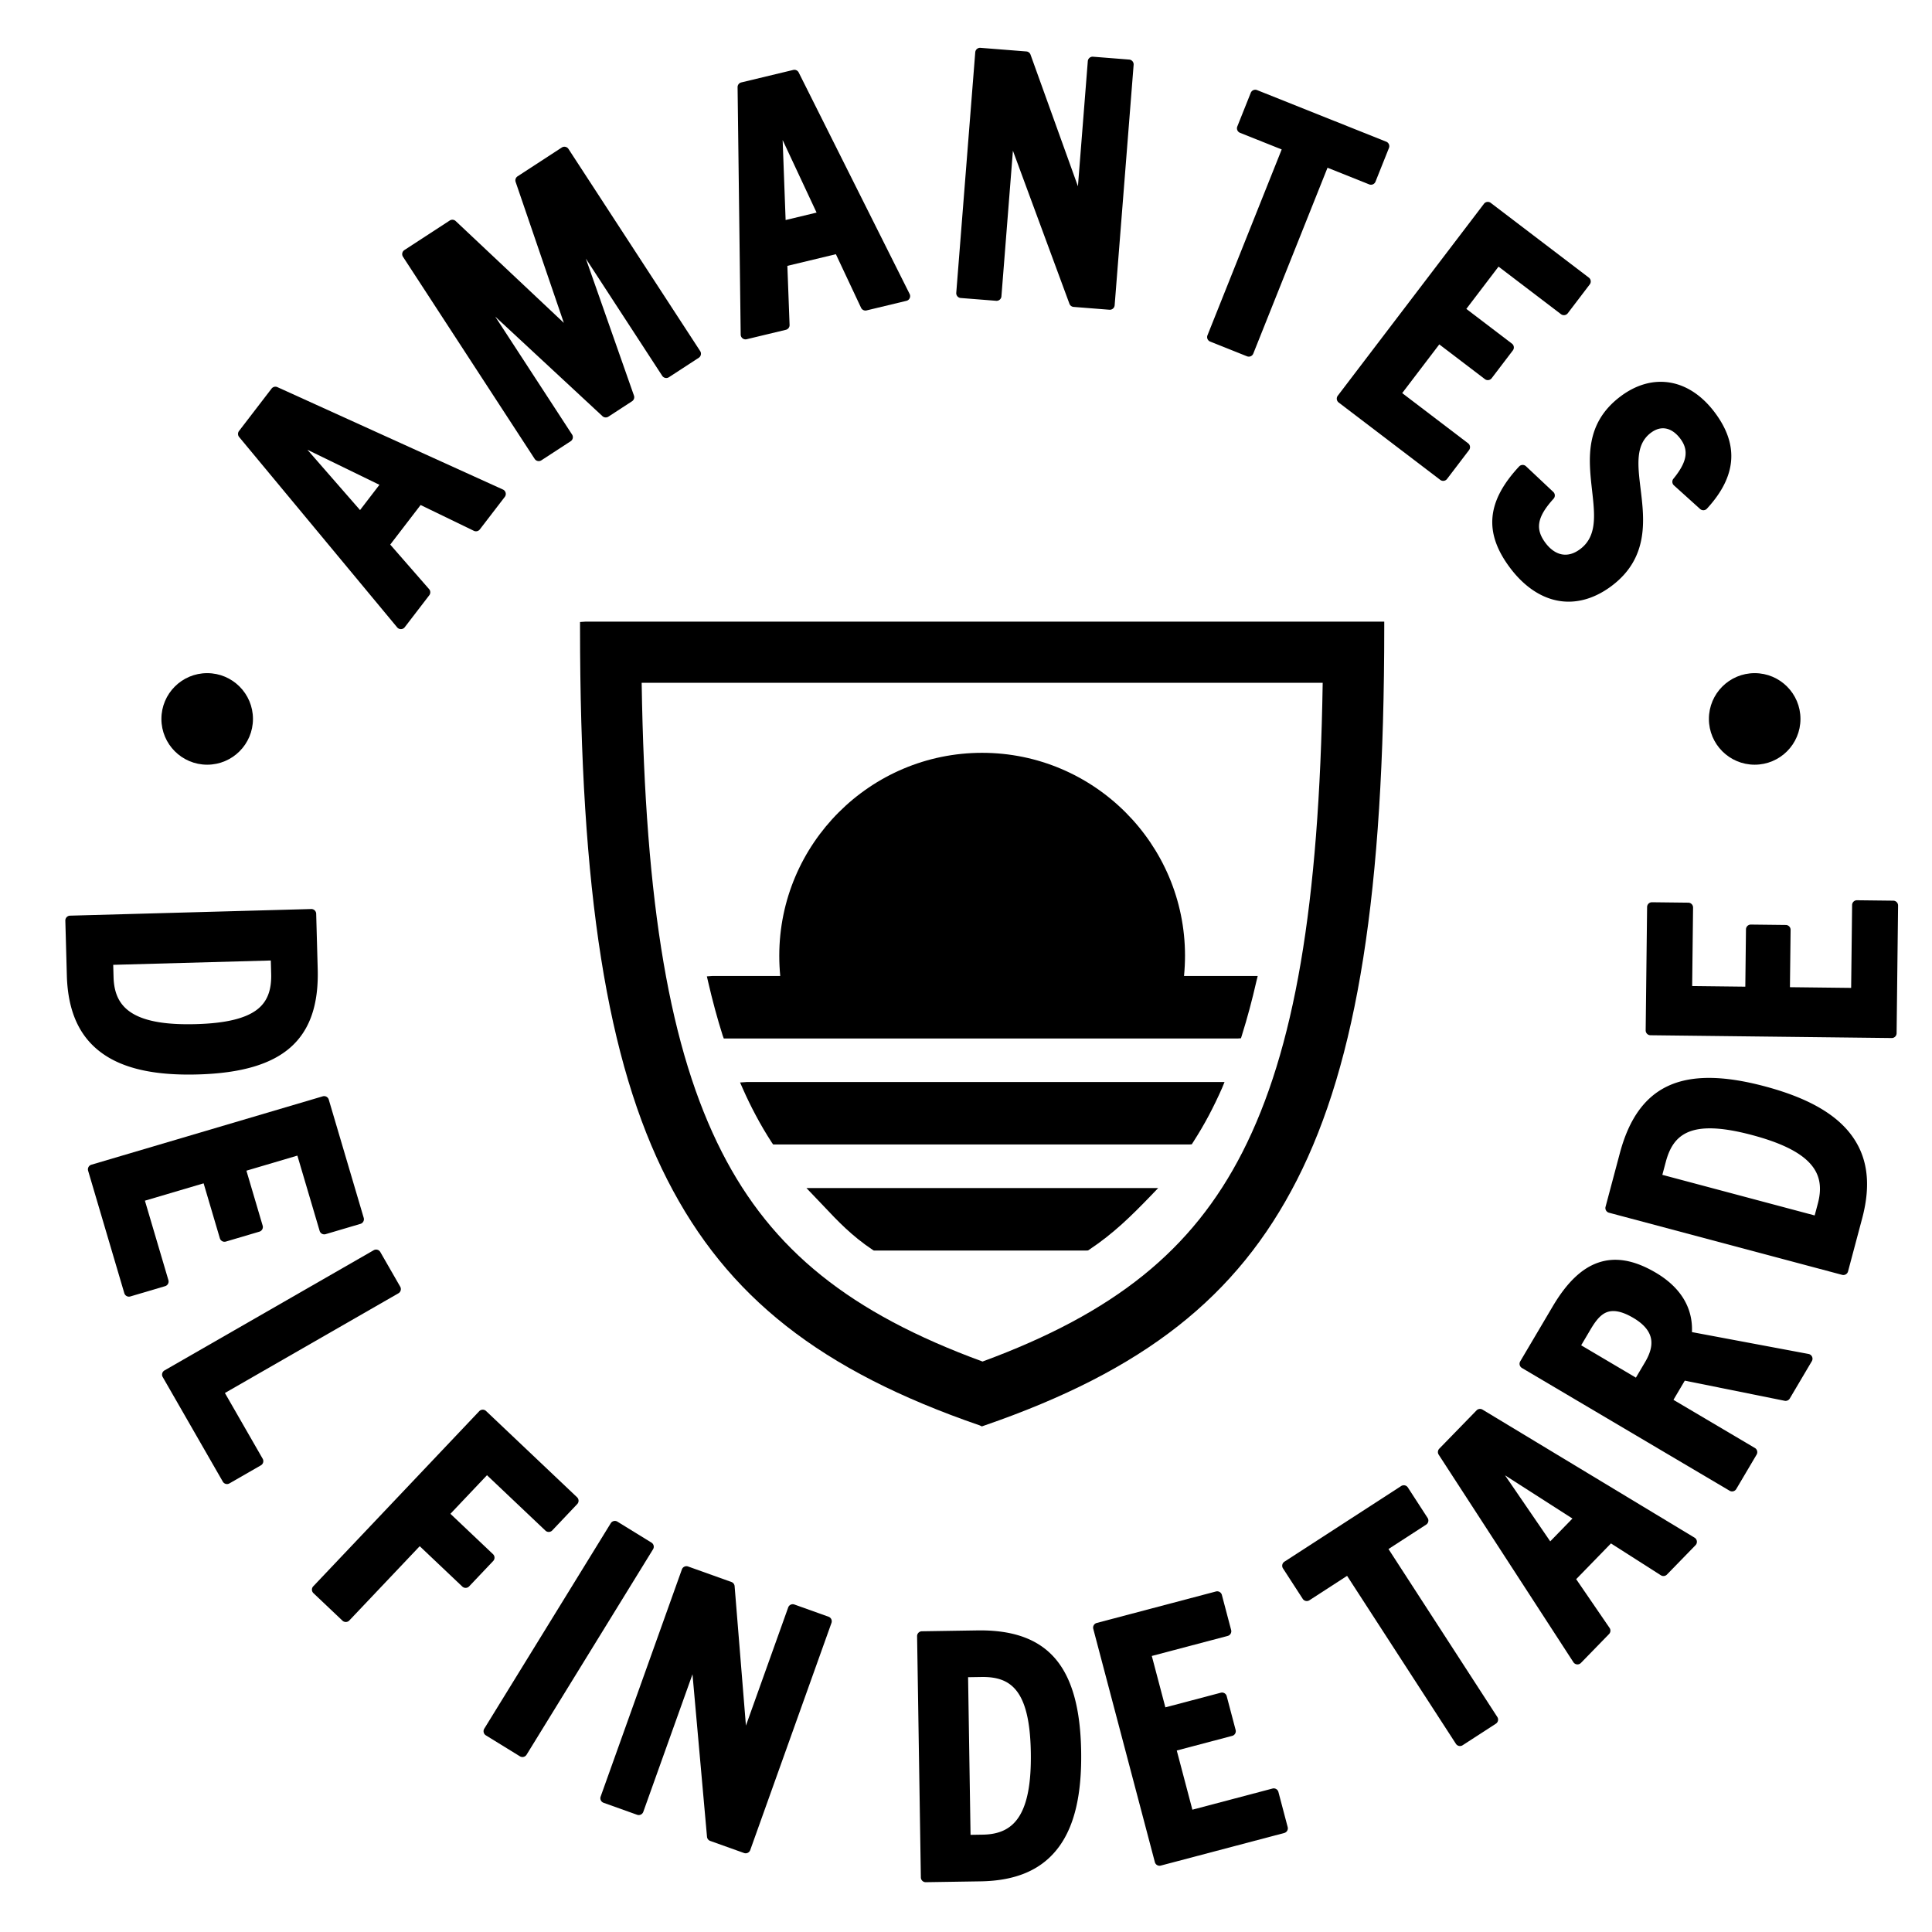 <svg xmlns="http://www.w3.org/2000/svg" width="2000" height="2000" viewBox="0 0 2000 2000">
  <g>
    <path d="M600.449,643.905v5.711c0,272.889,27.887,449.241,90.412,571.8,61.9,121.39,158.771,197.468,323.321,254.137l2.231,1.048,2.254-.781c165.185-56.936,262.079-133.014,323.968-254.4,62.469-122.573,90.334-298.947,90.334-572.193v-5.711H606.16Zm768.8,62.937c-3.637,230.5-29.271,380.358-83.061,485.819-51.894,101.668-132.613,166.5-269.063,216.789-137.242-50.287-217.949-115.121-269.843-216.789-53.846-105.606-79.469-255.476-83.028-485.819Z"/>
    <path d="M852.209,1248.091c15.093,16.03,29.35,31.167,51.247,45.8l1.127.647h220.281l1.517-.089,1.138-.77c25.478-16.956,43.839-35.183,64.03-56.1l7.407-7.731H834.807Z"/>
    <path d="M766.114,1120.565l2.833,6.425c4.206,9.5,8.5,18.351,13.13,27.018,5.12,9.716,10.753,19.3,16.777,28.591l1.5,2.164h430.756l2.611-.19,1.338-2.108c5.957-9.259,11.312-18.35,16.332-27.788,4.863-9.247,9.392-18.562,13.653-28.256l2.588-6.3H772.93Z"/>
    <path d="M749.247,1075.041h531.99l3.413-.235,1-3.212c5.533-17.648,10.531-36.254,14.926-55.564l1.4-5.678-76.279.011c.67-7.083,1.027-14.156,1.027-21.027,0-115.8-94.239-210.019-210.052-210.019C900.9,779.317,806.7,873.534,806.7,989.336c0,7.184.346,14.256,1,21.016H737.412l-5.656.4,1.294,5.6c4.54,19.689,9.571,38.274,15.015,55.43Z"/>
  </g>
  <g>
    <path d="M411.148,649.455a5.014,5.014,0,0,0,3.857,1.811h.1a5.013,5.013,0,0,0,3.88-1.959L444.4,616.194a5.014,5.014,0,0,0-.2-6.348l-40.234-46.09,31.445-40.964L490.554,549.5a5.01,5.01,0,0,0,6.16-1.459l25.841-33.663a5.013,5.013,0,0,0-1.9-7.616l-233.486-106a5.014,5.014,0,0,0-6.047,1.512l-33.678,43.872a5.015,5.015,0,0,0,.12,6.254Zm-18.363-147.58-20.069,26.144L318.239,465.59Z"/>
    <path d="M553.5,475.052a5.013,5.013,0,0,0,6.935,1.464l30.31-19.748a5.011,5.011,0,0,0,1.464-6.935l-79.551-122.1L623.655,430.8a5.013,5.013,0,0,0,6.147.527l24.482-15.95a5.012,5.012,0,0,0,1.992-5.861L606.442,267.65l79.085,121.386a5.014,5.014,0,0,0,6.935,1.464l30.893-20.127a5.014,5.014,0,0,0,1.464-6.936L588.485,154.181a5.014,5.014,0,0,0-6.936-1.464l-45.756,29.811a5.013,5.013,0,0,0-2.007,5.822l49.893,145.881L471.726,228.84a5.012,5.012,0,0,0-6.171-.55l-46.922,30.57a5.013,5.013,0,0,0-1.464,6.936Z"/>
    <path d="M826.814,75.035a5.011,5.011,0,0,0-5.652-2.629L767.384,85.327a5.013,5.013,0,0,0-3.841,4.937l3.22,256.093a5.01,5.01,0,0,0,6.182,4.81l40.587-9.751a5.014,5.014,0,0,0,3.838-5.061l-2.286-61.139L865.3,263.15,891.367,318.6a5.015,5.015,0,0,0,5.707,2.741l41.264-9.915a5.011,5.011,0,0,0,3.31-7.118Zm-16.621,69.942,35.127,75.1-32.047,7.7Z"/>
    <path d="M994.521,308.487l36.758,2.9a5.012,5.012,0,0,0,5.391-4.6l11.9-150.758,58.505,158.423a5.012,5.012,0,0,0,4.307,3.26l37.1,2.929c.132.01.264.016.395.016a5.011,5.011,0,0,0,5-4.618l19.655-248.982a5.012,5.012,0,0,0-4.6-5.391l-37.451-2.957a5.012,5.012,0,0,0-5.391,4.6l-10.226,129.533-49.07-136.284a5.012,5.012,0,0,0-4.321-3.3l-47.507-3.75a5.011,5.011,0,0,0-5.391,4.6L989.919,303.1A5.013,5.013,0,0,0,994.521,308.487Z"/>
    <path d="M1252.771,353.614l38.12,15.221a5.007,5.007,0,0,0,6.513-2.795l76.83-192.4,43.156,17.232a5.008,5.008,0,0,0,6.513-2.8l13.932-34.888a5.013,5.013,0,0,0-2.8-6.514l-133.74-53.4a5.012,5.012,0,0,0-6.513,2.8l-13.933,34.889a5.011,5.011,0,0,0,2.8,6.513l43.156,17.233-76.83,192.4A5.014,5.014,0,0,0,1252.771,353.614Z"/>
    <path d="M1385.8,416.674l105.153,80.093a5.006,5.006,0,0,0,3.037,1.025,5.08,5.08,0,0,0,.672-.045,5.015,5.015,0,0,0,3.315-1.93l22.763-29.886a5.012,5.012,0,0,0-.95-7.024l-68.236-51.974,38.4-50.413,47.206,35.956a5.014,5.014,0,0,0,7.025-.951l21.919-28.778a5.012,5.012,0,0,0-.95-7.025l-47.206-35.955L1551.286,276l64.639,49.234a5.014,5.014,0,0,0,7.024-.95l22.764-29.886a5.014,5.014,0,0,0-.95-7.024l-101.556-77.353a5.013,5.013,0,0,0-7.024.95L1384.85,409.65A5.011,5.011,0,0,0,1385.8,416.674Z"/>
    <path d="M1648.117,507.78c2.86,25.419,5.331,47.371-12.286,60.623-6.4,4.819-12.834,6.65-19.111,5.448-6.079-1.167-11.89-5.236-16.8-11.768-10.976-14.588-8.718-27,8.328-45.809a5.013,5.013,0,0,0-.279-7.017l-28.284-26.6a5.011,5.011,0,0,0-7.1.236c-33.77,36.294-36.642,68.683-9.307,105.019,14.06,18.69,31.049,30.4,49.129,33.853a60.7,60.7,0,0,0,11.408,1.081c15.021,0,30.243-5.545,44.6-16.344,38.624-29.056,33.807-68.572,29.936-100.323-3.007-24.657-5.6-45.952,10.6-58.142,5.178-3.9,10.456-5.368,15.682-4.379,5.31,1.005,10.431,4.612,14.806,10.428,9.114,12.115,7.053,24.133-7.113,41.481a5.013,5.013,0,0,0,.526,6.892l27.1,24.448a5.011,5.011,0,0,0,7.044-.325c30.764-33.4,33.395-66.013,8.045-99.711-12.964-17.233-28.927-27.883-46.161-30.8-17.269-2.921-35.013,2.018-51.318,14.284C1640.307,438.373,1644.456,475.247,1648.117,507.78Z"/>
    <path d="M106.5,1090.873c20.558,14.454,49.651,21.521,88.742,21.521q4.651,0,9.493-.133c44.809-1.233,76.3-10.482,96.277-28.275,19.77-17.61,28.889-44.014,27.879-80.722l-1.579-57.373a5.011,5.011,0,0,0-5.148-4.872L72.506,947.888a5.012,5.012,0,0,0-4.872,5.148l1.559,56.677C70.23,1047.4,82.434,1073.952,106.5,1090.873Zm11.046-79.358-.35-12.723L280.341,994.3l.379,13.766c.484,17.557-4.341,29.473-15.182,37.5-12.161,9.005-32.632,13.783-62.581,14.607-30.091.828-51.4-2.678-65.155-10.718C124.482,1041.673,118.047,1029.616,117.549,1011.515Z"/>
    <path d="M174.325,1325.2l-24.314-82.256,60.77-17.963,16.82,56.9a5.01,5.01,0,0,0,6.228,3.386l34.691-10.254a5.013,5.013,0,0,0,3.386-6.228l-16.82-56.9,52.764-15.6,23.033,77.919a5.01,5.01,0,0,0,6.227,3.386l36.026-10.649a5.013,5.013,0,0,0,3.386-6.228L340.335,1138.3a5.011,5.011,0,0,0-6.228-3.385L94.6,1205.707a5.013,5.013,0,0,0-3.385,6.228l37.468,126.757a5.007,5.007,0,0,0,6.228,3.386l36.026-10.649A5.014,5.014,0,0,0,174.325,1325.2Z"/>
    <path d="M232.823,1442.027l179.633-103.212a5.012,5.012,0,0,0,1.849-6.843l-20.622-35.89a5.011,5.011,0,0,0-6.843-1.849L170.288,1418.658a5.011,5.011,0,0,0-1.849,6.842l62.212,108.277a5.008,5.008,0,0,0,6.843,1.848l32.574-18.715a5.01,5.01,0,0,0,1.848-6.843Z"/>
    <path d="M511.915,1612.36a5.01,5.01,0,0,0-1.562-3.5l-44.079-41.777,37.85-39.937,60.491,57.331a5.011,5.011,0,0,0,7.085-.19l25.843-27.267a5.01,5.01,0,0,0-.19-7.085l-94.171-89.255a5.012,5.012,0,0,0-7.086.19L324.287,1642.141a5.011,5.011,0,0,0,.19,7.086l30.044,28.475a5.012,5.012,0,0,0,7.085-.19l72.886-76.9,44.079,41.778a5.012,5.012,0,0,0,7.086-.19l24.886-26.257A5.013,5.013,0,0,0,511.915,1612.36Z"/>
    <path d="M674.394,1596.907l-35.248-21.7a5.013,5.013,0,0,0-6.9,1.64L501.317,1789.521a5.013,5.013,0,0,0,1.64,6.9l35.249,21.7a5.009,5.009,0,0,0,6.895-1.64L676.034,1603.8A5.013,5.013,0,0,0,674.394,1596.907Z"/>
    <path d="M857.713,1673.627l-35.373-12.65a5.012,5.012,0,0,0-6.407,3.032l-43.752,122.345-11.712-144.371a5.013,5.013,0,0,0-3.308-4.314l-44.872-16.046a5.011,5.011,0,0,0-6.406,3.032l-84.1,235.166a5.013,5.013,0,0,0,3.031,6.408l34.719,12.415a5.012,5.012,0,0,0,6.407-3.032l50.921-142.393,15.027,168.207a5.009,5.009,0,0,0,3.3,4.274l35.046,12.533a5.012,5.012,0,0,0,6.407-3.032l84.1-235.167A5.012,5.012,0,0,0,857.713,1673.627Z"/>
    <path d="M1092.08,1716.63c-17.374-19.978-43.674-29.4-80.385-28.837l-57.388.9a5.013,5.013,0,0,0-4.934,5.09l3.9,249.727a5.013,5.013,0,0,0,5.011,4.934h.079l56.693-.885c37.7-.589,64.391-12.477,81.6-36.343,15.863-22,23.24-54.049,22.554-97.973C1118.508,1768.417,1109.635,1736.816,1092.08,1716.63Zm-36.466,162.792c-7.943,13.226-20.076,19.518-38.181,19.8h0l-12.727.2-2.548-163.186,13.77-.215c29.994-.475,50.152,12.681,51.178,78.378C1067.576,1844.5,1063.817,1865.764,1055.614,1879.422Z"/>
    <path d="M1323.415,1855.06a5.014,5.014,0,0,0-6.126-3.567l-82.933,21.895-16.176-61.271,57.373-15.147a5.012,5.012,0,0,0,3.567-6.125l-9.234-34.977a5.013,5.013,0,0,0-6.126-3.567l-57.373,15.147-14.045-53.2,78.561-20.741a5.013,5.013,0,0,0,3.567-6.126l-9.59-36.322a5.01,5.01,0,0,0-6.125-3.567l-123.429,32.586a5.012,5.012,0,0,0-3.567,6.126l63.752,241.477a5.012,5.012,0,0,0,6.125,3.567l127.8-33.741a5.012,5.012,0,0,0,3.567-6.126Z"/>
    <path d="M1437.362,1603.553l39-25.268a5.013,5.013,0,0,0,1.481-6.932l-20.428-31.529a5.012,5.012,0,0,0-6.932-1.481l-120.86,78.307a5.016,5.016,0,0,0-1.481,6.933l20.428,31.528a5.013,5.013,0,0,0,6.932,1.481l39-25.269L1507.157,1805.2a5.012,5.012,0,0,0,6.932,1.481l34.447-22.319a5.013,5.013,0,0,0,1.481-6.932Z"/>
    <path d="M1754.2,1591.785l-219.5-132.556a5.011,5.011,0,0,0-6.183.794l-38.573,39.637a5.01,5.01,0,0,0-.612,6.224l139.44,214.82a5.019,5.019,0,0,0,3.714,2.259c.164.016.327.024.491.024a5.014,5.014,0,0,0,3.591-1.517l29.113-29.914a5.012,5.012,0,0,0,.543-6.328l-34.572-50.475,36.016-37.009,51.645,32.968a5.009,5.009,0,0,0,6.29-.729l29.6-30.412a5.011,5.011,0,0,0-1-7.786Zm-126.419-19.8-22.985,23.618-46.81-68.366Z"/>
    <path d="M1872.208,1401.62l-120.714-22.631c1.113-25.131-11.711-46.3-37.315-61.436-22.284-13.171-41.8-16.6-59.646-10.488-17.2,5.891-32.628,20.709-47.164,45.3l-33.631,56.893a5.011,5.011,0,0,0,1.764,6.865l215,127.087a5.008,5.008,0,0,0,6.865-1.764l21.064-35.633a5.011,5.011,0,0,0-1.764-6.865l-84.32-49.842,11.744-19.867,103.372,20.845a5.013,5.013,0,0,0,5.306-2.362L1875.6,1409.1a5.012,5.012,0,0,0-3.391-7.476Zm-235.385-8.976,9.309-15.748c4.121-6.972,9.091-14.683,15.928-17.942,7.355-3.507,16.806-1.737,28.893,5.408,11.081,6.55,17.266,14.179,18.38,22.673.887,6.751-1.2,14.29-6.376,23.048l-9.486,16.046Z"/>
    <path d="M1826.842,1124.559c-43.315-11.543-76.137-11.619-100.344-.23-23.956,11.27-40.2,34-49.654,69.482l-14.779,55.46a5.012,5.012,0,0,0,3.552,6.134l241.334,64.31a5.013,5.013,0,0,0,6.134-3.552l14.6-54.788c9.709-36.433,5.547-65.354-12.725-88.414C1898.113,1151.7,1869.29,1135.87,1826.842,1124.559Zm-105.99,91.632,3.546-13.307c7.721-28.97,25.869-44.8,89.36-27.879,29.085,7.75,48.524,17.164,59.429,28.779,10.561,11.247,13.308,24.635,8.645,42.133l-3.277,12.3Z"/>
    <path d="M1959.937,932.378l-37.564-.435a4.969,4.969,0,0,0-5.069,4.953l-1,85.771-63.366-.734.687-59.336a5.012,5.012,0,0,0-4.954-5.07l-36.174-.419a5.011,5.011,0,0,0-5.069,4.954l-.688,59.336-55.019-.637.941-81.249a5.012,5.012,0,0,0-4.954-5.07l-37.566-.435h-.058a5.012,5.012,0,0,0-5.011,4.954l-1.478,127.651a5.011,5.011,0,0,0,4.954,5.07l249.738,2.892h.058a5.014,5.014,0,0,0,5.011-4.954l1.531-132.173A5.013,5.013,0,0,0,1959.937,932.378Z"/>
  </g>
  <g>
    <circle cx="214.476" cy="744.224" r="47.389"/>
    <circle cx="1816.446" cy="744.224" r="47.389"/>
  </g>
</svg>
